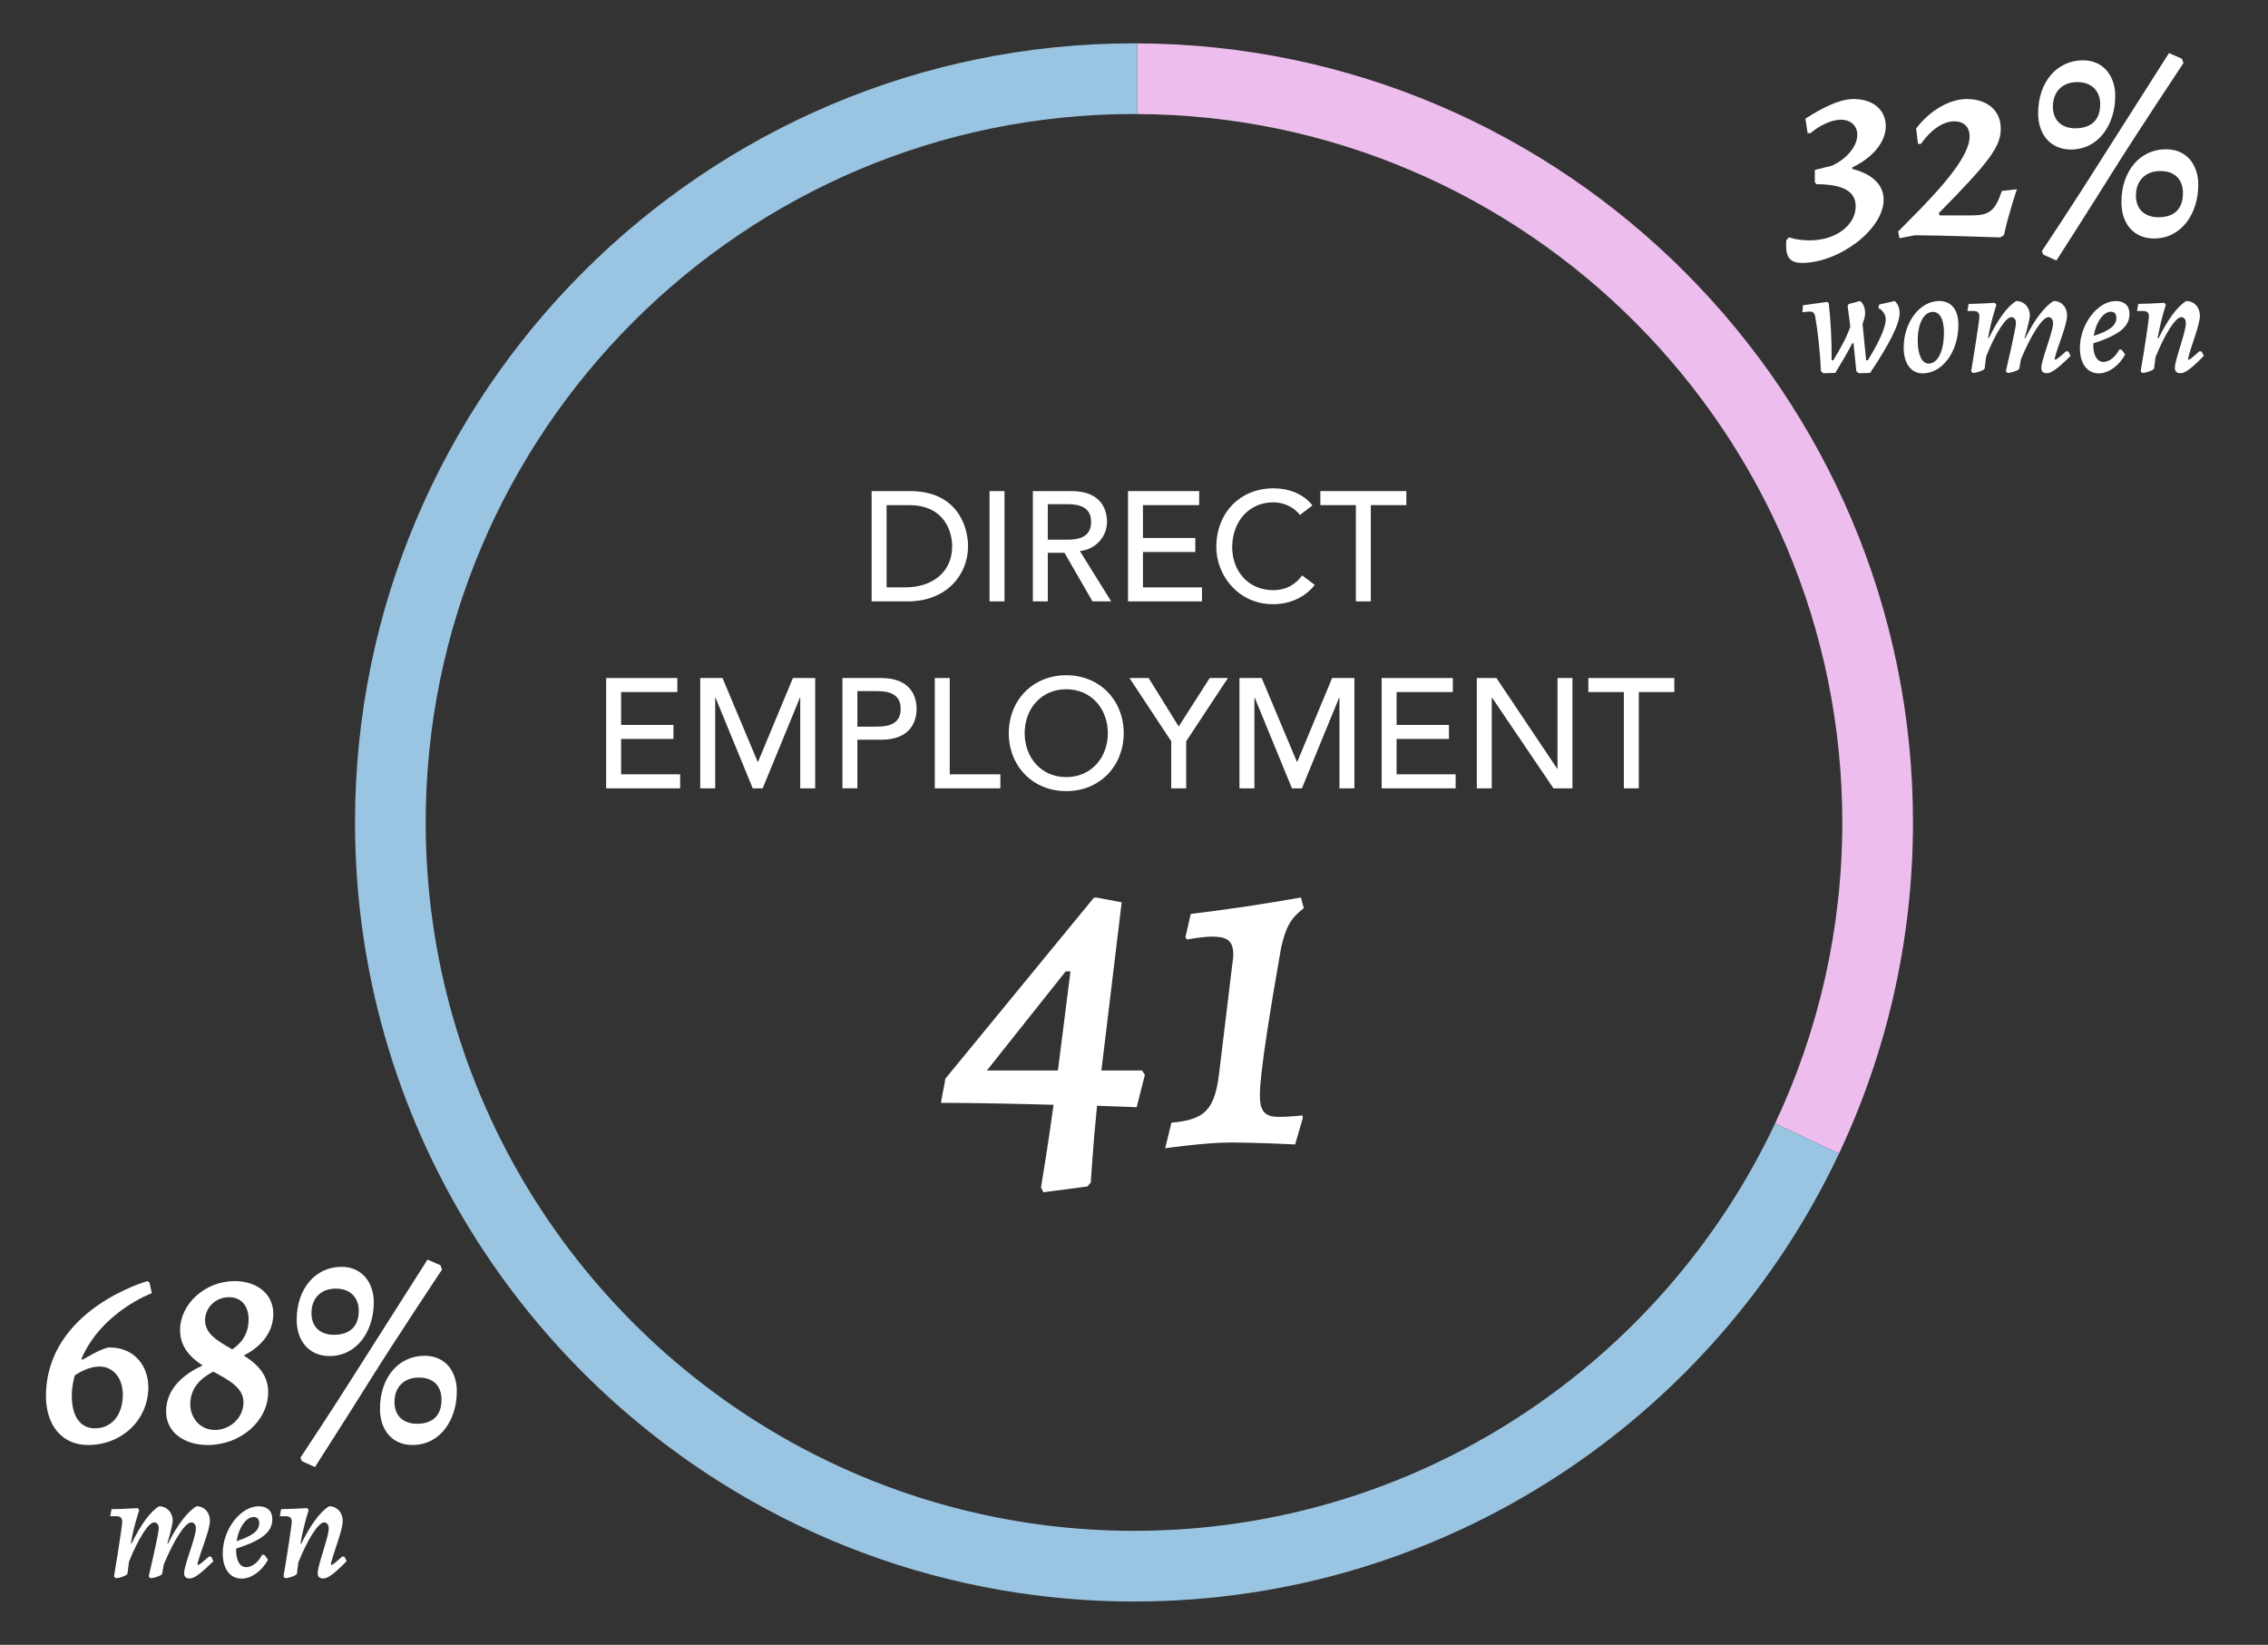 <?xml version="1.0" encoding="UTF-8"?> <!-- Generator: Adobe Illustrator 22.1.0, SVG Export Plug-In . SVG Version: 6.00 Build 0) --> <svg xmlns="http://www.w3.org/2000/svg" xmlns:xlink="http://www.w3.org/1999/xlink" version="1.1" id="Layer_1" x="0px" y="0px" viewBox="0 0 593 430" style="enable-background:new 0 0 593 430;" xml:space="preserve"><rect x="0" y="0" width="593" height="430" fill="#333333" stroke="none"/> <style type="text/css"> .st0{fill:#FFFFFF;} .st1{fill:#EDBEED;} .st2{fill:#9AC5E2;} </style> <g> <path class="st0" d="M227.901,128.385h10.059c12.178,0,15.15,9.082,15.15,14.417 c0,7.371-5.498,14.417-15.802,14.417h-9.407V128.385z M231.81,153.553h4.929 c6.597,0,12.217-3.624,12.217-10.751c0-3.665-1.914-10.752-11.281-10.752h-5.864 V153.553z"></path> <path class="st0" d="M258.729,128.385h3.91v28.834h-3.91V128.385z"></path> <path class="st0" d="M270.051,128.385h10.141c7.372,0,9.245,4.439,9.245,8.063 c0,3.665-2.729,7.127-7.086,7.616l8.186,13.154h-4.887l-7.332-12.707h-4.357 v12.707h-3.909V128.385z M273.96,141.091h5.132c3.095,0,6.19-0.732,6.19-4.643 c0-3.909-3.096-4.643-6.19-4.643h-5.132V141.091z"></path> <path class="st0" d="M294.932,128.385h18.611v3.665h-14.702v8.594h13.685v3.665h-13.685 v9.244h15.436v3.666H294.932V128.385z"></path> <path class="st0" d="M339.892,134.617c-1.629-2.118-4.317-3.299-6.965-3.299 c-6.475,0-10.751,5.172-10.751,11.729c0,6.068,4.031,11.24,10.751,11.24 c3.299,0,5.824-1.466,7.534-3.869l3.299,2.484 c-0.854,1.182-4.316,5.05-10.914,5.05c-9.163,0-14.824-7.656-14.824-14.905 c0-8.96,6.149-15.395,15.028-15.395c3.787,0,7.778,1.426,10.1,4.48 L339.892,134.617z"></path> <path class="st0" d="M354.511,132.05h-9.285v-3.665h22.48v3.665h-9.285v25.169h-3.91 V132.05z"></path> <path class="st0" d="M158.487,177.254h18.612v3.665h-14.702v8.594h13.684v3.665h-13.684 v9.244h15.436v3.666h-19.346V177.254z"></path> <path class="st0" d="M183.085,177.254h5.824l9.163,21.829h0.163l9.082-21.829h5.823 v28.834h-3.909v-23.702h-0.082l-9.733,23.702h-2.606l-9.733-23.702h-0.081v23.702 h-3.91V177.254z"></path> <path class="st0" d="M220.265,177.254h10.141c7.372,0,9.245,4.439,9.245,8.063 c0,3.625-1.873,8.063-9.245,8.063h-6.231v12.707h-3.909V177.254z M224.175,189.96 h5.132c3.095,0,6.19-0.732,6.19-4.643c0-3.909-3.096-4.643-6.19-4.643h-5.132 V189.96z"></path> <path class="st0" d="M244.415,177.254h3.909v25.168h13.235v3.666h-17.145V177.254z"></path> <path class="st0" d="M263.759,191.671c0-8.553,6.23-15.15,15.027-15.15 s15.027,6.598,15.027,15.15c0,8.552-6.23,15.149-15.027,15.149 S263.759,200.223,263.759,191.671z M289.659,191.671c0-6.312-4.275-11.484-10.873-11.484 s-10.873,5.172-10.873,11.484s4.275,11.484,10.873,11.484 S289.659,197.984,289.659,191.671z"></path> <path class="st0" d="M306.233,193.789l-10.914-16.534h5.009l7.86,12.666l8.104-12.666 h4.765l-10.915,16.534v12.3h-3.909V193.789z"></path> <path class="st0" d="M324.07,177.254h5.824l9.163,21.829h0.163l9.081-21.829h5.824 v28.834h-3.91v-23.702h-0.081l-9.733,23.702h-2.606l-9.733-23.702h-0.081v23.702 h-3.91V177.254z"></path> <path class="st0" d="M361.251,177.254h18.611v3.665h-14.702v8.594h13.685v3.665h-13.685 v9.244h15.436v3.666h-19.345V177.254z"></path> <path class="st0" d="M386.134,177.254h5.132l15.883,23.702h0.081v-23.702h3.91v28.834 h-4.969l-16.046-23.702h-0.082v23.702h-3.909V177.254z"></path> <path class="st0" d="M424.577,180.919h-9.285v-3.665h22.48v3.665h-9.285v25.169h-3.91 V180.919z"></path> </g> <g> <path class="st0" d="M247.172,281.999l38.782-47.247c0.127,0,0.379-0.126,0.633-0.126 l6.695,1.263l-5.307,43.962h10.611l0.759,1.138l-2.147,8.464l-10.359-0.379 c-1.011,9.854-1.643,20.086-1.643,20.086l-0.884,1.011l-11.496,1.516l-0.632-1.264 c0,0,2.021-12.127,3.285-21.602c-9.349-0.253-20.339-0.505-29.435-0.505 C246.288,286.293,246.919,284.019,247.172,281.999z M276.606,279.85l3.285-25.896 h-1.264l-20.592,25.896H276.606z"></path> <path class="st0" d="M329.408,286.293c0,4.169,1.264,5.685,4.927,5.685 c2.905,0,6.19-0.379,6.19-0.379l0.126,0.632l-2.021,6.947 c0,0-10.611-0.505-16.675-0.505c-6.948,0-17.307,1.516-17.307,1.516l1.642-6.695 c8.717-0.758,11.37-3.284,12.507-13.264l3.411-28.172 c0.126-0.884,0.252-1.769,0.252-2.526c0-4.042-2.147-4.674-5.685-4.674 c-2.4,0-6.442,0.758-6.442,0.758l-0.379-0.632l1.39-6.063 c1.263-0.126,8.085-1.011,14.148-1.895c12.254-1.896,14.401-2.4,14.654-2.4 l0.758,2.779c-3.411,2.652-4.675,4.8-5.938,10.358 C332.44,262.165,329.408,280.23,329.408,286.293z"></path> </g> <path class="st1" d="M297.384,11.336v18.479C399.096,30.294,481.696,113.178,481.696,215 c0,28.132-6.316,54.813-17.587,78.716l16.715,7.873 C493.225,275.296,500.174,245.946,500.174,215 C500.174,102.989,409.284,11.816,297.384,11.336z"></path> <path class="st2" d="M296.5,400.196c-7.71,0-15.308-0.482-22.773-1.401 c-22.939-2.826-44.593-9.864-64.162-20.312C151.148,347.297,111.304,285.717,111.304,215 c0-102.118,83.078-185.196,185.195-185.196c0.006,0,0.012,0,0.018,0 c0.29,0,0.577,0.01,0.866,0.011V11.336c-0.289-0.001-0.577-0.011-0.866-0.011 c-0.006,0-0.012-0-0.018-0C184.194,11.325,92.826,102.693,92.826,215 c0,77.69,43.726,145.352,107.858,179.684c21.449,11.483,45.181,19.239,70.324,22.392 c0.097,0.012,0.193,0.027,0.29,0.039c8.26,1.024,16.669,1.559,25.202,1.559 c81.361,0,151.72-47.959,184.324-117.086l-16.715-7.873 C434.466,356.581,370.486,400.196,296.5,400.196z"></path> <g> <path class="st0" d="M473.248,62.838c6.604,0,11.943-3.864,11.943-8.922 c0-3.864-3.302-5.76-10.257-5.76l-0.422-0.492v-3.232l4.496-1.124 c3.794-1.756,6.604-4.988,6.604-8.079c0-2.389-1.756-3.934-4.285-3.934 c-2.389,0-5.479,1.405-7.938,3.512h-0.772l-0.562-3.793 c1.054-0.632,7.658-5.128,12.505-5.128c5.199,0,8.501,2.81,8.501,7.096 c0,4.215-3.513,8.29-8.712,10.749l-0.069,0.421 c5.409,1.405,8.219,4.215,8.219,8.079c0,7.728-11.661,16.509-21.356,16.509 c-2.95,0-4.145-1.335-4.145-4.566c0-0.421,0-0.913,0.07-1.405l0.702-0.703 C469.525,62.627,471.281,62.838,473.248,62.838z"></path> <path class="st0" d="M502.195,54.548c8.922-9.203,12.786-15.034,12.786-18.897 c0-2.459-1.476-3.934-4.075-3.934c-2.88,0-6.182,2.318-8.641,5.901h-0.772 l-0.492-4.004c3.372-4.566,8.641-7.728,13.207-7.728 c5.41,0,8.922,3.021,8.922,7.728c0,4.566-2.669,8.43-16.228,22.129l0.281,0.562 h8.359c4.637,0,6.112-1.194,7.868-6.393l3.935-0.422c0,0-2.248,6.604-3.372,11.943 l-0.983,0.632c0,0-16.158-0.562-22.271-0.562l-4.074,0.773l-0.352-1.756 L502.195,54.548z"></path> <path class="st0" d="M532.898,29.609c0-8.079,4.847-13.84,11.731-13.84 c5.479,0,8.431,4.286,8.431,9.273c0,7.517-4.355,14.05-11.592,14.05 C536.271,39.093,532.898,35.3,532.898,29.609z M552.428,44.854 c-6.322,10.116-14.753,23.253-14.753,23.253l-3.442-1.545l-0.351-0.913 c0,0,8.922-13.418,15.033-23.183l18.195-28.592l3.372,1.475l0.422,1.124 C570.904,16.472,558.61,34.948,552.428,44.854z M549.126,27.221 c0-3.302-2.107-5.761-5.972-5.761c-4.004,0-6.393,2.6-6.393,6.393 c0,4.075,2.811,5.69,5.831,5.69C545.543,33.543,549.126,32.419,549.126,27.221z M554.676,52.862c0-8.079,4.777-13.839,11.662-13.839 c5.55,0,8.43,4.215,8.43,9.273c0,7.517-4.355,14.051-11.591,14.051 C557.978,62.347,554.676,58.553,554.676,52.862z M570.764,50.474 c0-3.372-1.967-5.761-5.901-5.761c-3.934,0-6.393,2.529-6.393,6.393 c0,4.074,2.81,5.69,5.901,5.69C567.251,56.796,570.764,55.672,570.764,50.474z"></path> </g> <g> <path class="st0" d="M21.296,355.208l0.211,0.28c0.351-0.141,5.198-3.161,7.095-3.231 c6.814,0,10.187,5.129,10.187,10.397c0,8.29-6.674,15.104-15.806,15.104 c-6.955,0-10.96-5.41-10.96-12.716c0-22.762,26.556-30.138,26.556-30.138 l0.491,0.351l0.633,2.811C39.702,338.066,26.635,342.844,21.296,355.208z M19.54,359.563c-0.492,1.967-0.773,3.513-0.773,5.269 c0,5.269,2.107,8.57,6.042,8.57c4.426,0,7.306-3.512,7.306-8.852 c0-4.004-2.318-7.306-6.111-7.306C23.263,357.245,20.594,358.86,19.54,359.563z"></path> <path class="st0" d="M52.981,356.964c-3.231-2.107-5.9-4.848-5.9-9.273 c0-6.674,6.393-12.785,14.331-12.785c5.339,0,10.046,3.021,10.046,8.57 c0,5.831-4.496,9.273-7.728,10.889c3.372,2.107,6.393,4.918,6.393,9.555 c0,7.517-7.165,13.84-15.807,13.84c-6.041,0-10.889-3.232-10.889-8.782 C43.428,362.162,49.539,358.51,52.981,356.964z M63.66,366.588 c0-3.863-3.935-5.83-7.868-8.008c-2.248,1.124-6.042,3.582-6.042,8.5 c0,3.583,2.529,6.744,6.464,6.744C60.077,373.824,63.66,370.733,63.66,366.588z M60.71,352.749c1.896-1.265,4.285-3.513,4.285-7.798 c0-3.794-2.107-5.831-5.129-5.831c-3.652,0-6.252,2.88-6.252,6.042 C53.614,348.744,57.057,350.642,60.71,352.749z"></path> <path class="st0" d="M77.573,345.021c0-8.079,4.847-13.84,11.731-13.84 c5.479,0,8.431,4.285,8.431,9.273c0,7.517-4.356,14.05-11.592,14.05 C80.945,354.505,77.573,350.712,77.573,345.021z M97.103,360.266 c-6.322,10.116-14.753,23.253-14.753,23.253l-3.442-1.545l-0.351-0.913 c0,0,8.922-13.418,15.033-23.184l18.195-28.592l3.372,1.475l0.422,1.124 C115.579,331.884,103.285,350.36,97.103,360.266z M93.801,342.633 c0-3.302-2.107-5.761-5.972-5.761c-4.004,0-6.393,2.6-6.393,6.393 c0,4.075,2.811,5.69,5.831,5.69C90.218,348.955,93.801,347.831,93.801,342.633z M99.351,368.274c0-8.079,4.777-13.84,11.662-13.84 c5.55,0,8.43,4.216,8.43,9.273c0,7.517-4.355,14.051-11.591,14.051 C102.652,377.759,99.351,373.965,99.351,368.274z M115.438,365.886 c0-3.372-1.967-5.761-5.901-5.761c-3.934,0-6.393,2.529-6.393,6.394 c0,4.074,2.81,5.689,5.901,5.689C111.926,372.208,115.438,371.084,115.438,365.886z"></path> </g> <g> <path class="st0" d="M483.791,85.392l-0.709-5.439l0.275-0.473l2.996-0.788 c0.827,0.591,1.301,1.813,1.301,3.113c0,0.828-0.158,1.577-0.671,2.877 l0.946,9.499h0.434c2.956-4.729,4.69-8.631,4.69-10.681 c0-1.222-0.788-2.404-1.932-2.995l0.236-0.907l4.021-0.906 c0.828,0.63,1.301,1.852,1.301,3.192c0,2.719-2.602,8.001-7.726,15.607 l-2.956,0.079l-0.63-0.512l-0.749-7.331h-0.315 c-0.985,1.971-2.404,4.414-4.454,7.764l-3.113,0.079l-0.631-0.512 c-0.157-4.257-0.788-10.327-1.458-14.11c-0.197-1.143-0.552-1.498-1.498-1.498 c-0.315,0-1.261,0.118-1.892,0.158l0.158-1.813 c1.615-0.197,4.296-0.591,6.306-0.867l0.434,0.354 c0.513,4.533,0.788,9.459,0.749,14.898h0.434 C481.466,90.752,483.003,87.757,483.791,85.392z"></path> <path class="st0" d="M497.744,90.91c0-6.621,4.178-12.218,9.302-12.218 c3.113,0,5.006,2.247,5.006,6.188c0,7.016-4.139,12.731-9.381,12.731 C499.715,97.61,497.744,95.048,497.744,90.91z M508.268,86.89 c0-3.39-1.064-5.36-2.877-5.36c-2.365,0-3.98,2.996-3.98,7.528 c0,3.705,1.143,5.991,2.837,5.991C506.651,95.048,508.268,91.856,508.268,86.89z"></path> <path class="st0" d="M540.232,91.816l0.591,0.079L541.375,93.038 c-3.231,3.232-5.045,4.533-6.148,4.533c-0.985,0-1.497-0.434-1.497-1.379 c0-2.208,3.074-9.302,3.074-11.745c0-0.907-0.474-1.537-1.223-1.537 c-1.537,0-4.492,4.532-7.173,10.996l-0.434,2.444 c-0.039,0.394-2.01,1.143-3.113,1.143l-0.395-0.473c0,0,2.641-11.154,2.641-12.612 c0-0.907-0.512-1.498-1.222-1.498c-1.458,0-4.139,4.178-6.582,10.287 l-0.395,3.153c-0.078,0.394-2.01,1.143-3.113,1.143l-0.395-0.473 c0,0,2.09-12.652,2.129-14.149c0.039-1.104-0.395-1.577-1.576-1.577h-1.538 l0.315-1.853c2.641,0,6.858-0.276,6.858-0.276l0.395,0.552 c0,0-1.498,4.415-2.168,8.671l0.157,0.079c2.443-5.045,4.966-8.474,7.213-9.774 c2.01,0,3.547,1.616,3.547,3.744c0,1.301-1.379,5.951-1.379,5.951l0.157,0.079 c2.404-4.848,5.084-8.395,7.449-9.774c2.05,0,3.508,1.576,3.508,3.784 c0,2.562-2.602,8.355-3.271,11.39l0.118,0.158 C537.671,94.023,537.985,93.787,540.232,91.816z"></path> <path class="st0" d="M547.326,89.767c-0.118,2.917,0.906,4.848,2.641,4.848 c1.498,0,3.113-1.222,4.178-3.271l0.591,0.079l0.907,1.222 c-1.459,2.877-4.336,4.966-6.858,4.966c-3.074,0-4.966-2.562-4.966-6.661 c0-6.188,4.65-12.257,9.38-12.257c2.247,0,3.587,1.222,3.587,3.35 C556.785,85.432,554.105,87.56,547.326,89.767z M547.444,87.796 c4.178-1.34,5.912-2.72,5.912-4.69c0-1.064-0.513-1.616-1.459-1.616 C549.967,81.49,547.996,84.249,547.444,87.796z"></path> <path class="st0" d="M576.216,93.038c-3.074,3.153-4.887,4.533-6.069,4.533 c-0.985,0-1.498-0.434-1.498-1.379c0-2.247,2.877-9.262,2.877-11.745 c0-0.907-0.473-1.537-1.182-1.537c-1.498,0-4.218,4.217-6.74,10.405 l-0.394,3.035c-0.079,0.394-2.011,1.143-3.114,1.143l-0.394-0.473 c1.024-5.833,2.089-13.125,2.167-14.149c0.04-1.104-0.434-1.577-1.615-1.577 h-1.498l0.315-1.853c1.419,0,4.257-0.118,6.857-0.276l0.355,0.552 c-0.828,2.444-1.695,6.109-2.129,8.671l0.197,0.079 c2.483-5.005,5.045-8.474,7.291-9.774c2.05,0,3.548,1.616,3.548,3.862 c0,2.483-2.483,8.316-3.114,11.312l0.118,0.158c0.355,0,0.71-0.276,2.878-2.207 l0.591,0.079L576.216,93.038z"></path> </g> <g> <path class="st0" d="M54.649,406.9l0.591,0.079l0.552,1.143 c-3.231,3.232-5.045,4.533-6.148,4.533c-0.985,0-1.497-0.434-1.497-1.38 c0-2.207,3.074-9.302,3.074-11.745c0-0.906-0.474-1.537-1.223-1.537 c-1.537,0-4.492,4.532-7.173,10.996l-0.434,2.444 c-0.039,0.394-2.01,1.143-3.113,1.143l-0.395-0.473c0,0,2.641-11.154,2.641-12.612 c0-0.907-0.512-1.498-1.222-1.498c-1.458,0-4.139,4.178-6.582,10.287 l-0.395,3.153c-0.078,0.394-2.01,1.143-3.113,1.143l-0.395-0.473 c0,0,2.09-12.652,2.129-14.149c0.039-1.104-0.395-1.577-1.576-1.577h-1.538 l0.315-1.853c2.641,0,6.858-0.275,6.858-0.275l0.395,0.552 c0,0-1.498,4.414-2.168,8.671l0.157,0.079c2.443-5.045,4.966-8.475,7.213-9.774 c2.01,0,3.547,1.615,3.547,3.744c0,1.301-1.379,5.951-1.379,5.951l0.157,0.079 c2.404-4.849,5.084-8.396,7.449-9.774c2.05,0,3.508,1.576,3.508,3.783 c0,2.562-2.602,8.355-3.271,11.391l0.118,0.157 C52.088,409.107,52.402,408.871,54.649,406.9z"></path> <path class="st0" d="M61.744,404.852c-0.118,2.916,0.906,4.848,2.641,4.848 c1.497,0,3.113-1.222,4.178-3.271l0.591,0.079l0.907,1.222 c-1.459,2.877-4.336,4.966-6.858,4.966c-3.074,0-4.966-2.562-4.966-6.661 c0-6.188,4.65-12.257,9.38-12.257c2.247,0,3.587,1.222,3.587,3.35 C71.203,400.516,68.523,402.644,61.744,404.852z M61.862,402.881 c4.178-1.341,5.912-2.72,5.912-4.69c0-1.064-0.513-1.616-1.459-1.616 C64.385,396.574,62.414,399.333,61.862,402.881z"></path> <path class="st0" d="M90.634,408.122c-3.074,3.153-4.887,4.533-6.069,4.533 c-0.985,0-1.498-0.434-1.498-1.38c0-2.246,2.877-9.262,2.877-11.745 c0-0.906-0.473-1.537-1.182-1.537c-1.498,0-4.218,4.217-6.74,10.405l-0.394,3.035 c-0.079,0.394-2.011,1.143-3.114,1.143l-0.394-0.473 c1.024-5.834,2.089-13.125,2.167-14.149c0.04-1.104-0.434-1.577-1.615-1.577 h-1.498l0.315-1.853c1.419,0,4.257-0.118,6.857-0.275l0.355,0.552 c-0.828,2.443-1.695,6.109-2.129,8.671l0.197,0.079 c2.483-5.006,5.045-8.475,7.291-9.774c2.05,0,3.548,1.615,3.548,3.862 c0,2.482-2.483,8.316-3.114,11.312l0.118,0.157c0.355,0,0.71-0.275,2.878-2.207 l0.591,0.079L90.634,408.122z"></path> </g> </svg> 